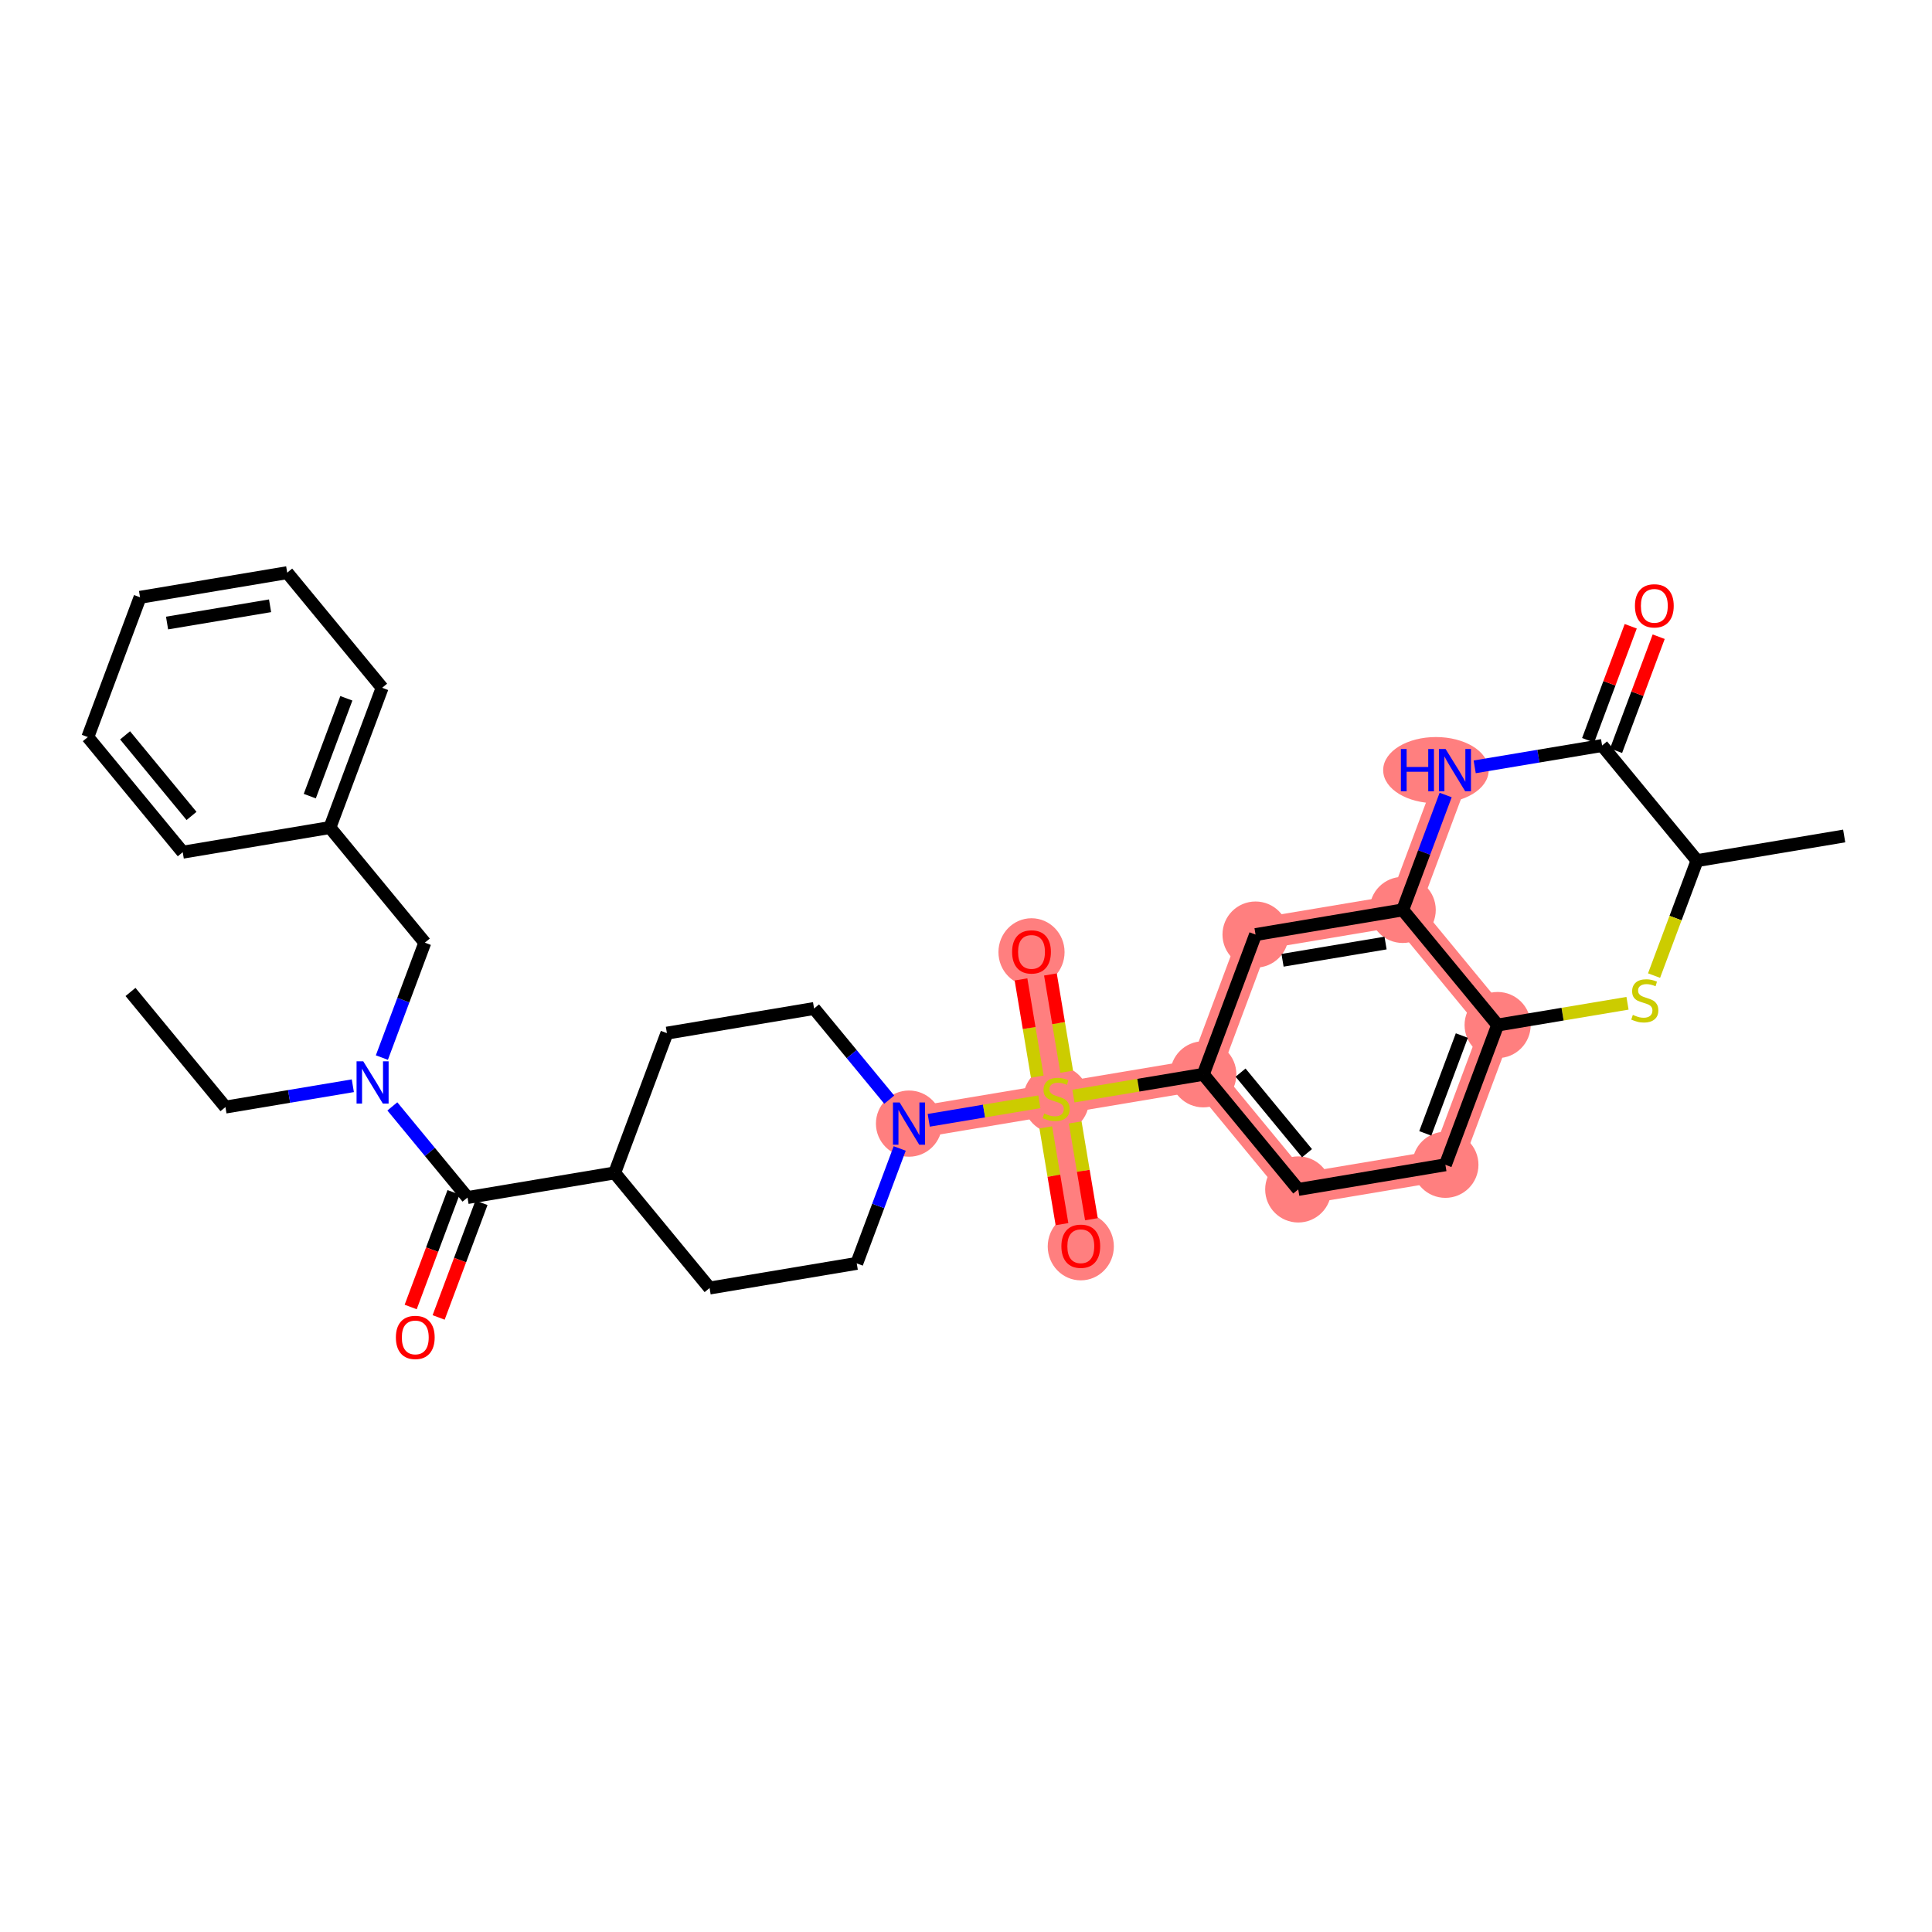 <?xml version='1.0' encoding='iso-8859-1'?>
<svg version='1.1' baseProfile='full'
              xmlns='http://www.w3.org/2000/svg'
                      xmlns:rdkit='http://www.rdkit.org/xml'
                      xmlns:xlink='http://www.w3.org/1999/xlink'
                  xml:space='preserve'
width='300px' height='300px' viewBox='0 0 300 300'>
<!-- END OF HEADER -->
<rect style='opacity:1.0;fill:#FFFFFF;stroke:none' width='300' height='300' x='0' y='0'> </rect>
<rect style='opacity:1.0;fill:#FFFFFF;stroke:none' width='300' height='300' x='0' y='0'> </rect>
<path d='M 141.148,174.474 L 163.998,170.647' style='fill:none;fill-rule:evenodd;stroke:#FF7F7F;stroke-width:4.9px;stroke-linecap:butt;stroke-linejoin:miter;stroke-opacity:1' />
<path d='M 163.998,170.647 L 160.171,147.797' style='fill:none;fill-rule:evenodd;stroke:#FF7F7F;stroke-width:4.9px;stroke-linecap:butt;stroke-linejoin:miter;stroke-opacity:1' />
<path d='M 163.998,170.647 L 167.825,193.498' style='fill:none;fill-rule:evenodd;stroke:#FF7F7F;stroke-width:4.9px;stroke-linecap:butt;stroke-linejoin:miter;stroke-opacity:1' />
<path d='M 163.998,170.647 L 186.849,166.82' style='fill:none;fill-rule:evenodd;stroke:#FF7F7F;stroke-width:4.9px;stroke-linecap:butt;stroke-linejoin:miter;stroke-opacity:1' />
<path d='M 186.849,166.82 L 201.589,184.696' style='fill:none;fill-rule:evenodd;stroke:#FF7F7F;stroke-width:4.9px;stroke-linecap:butt;stroke-linejoin:miter;stroke-opacity:1' />
<path d='M 186.849,166.82 L 194.96,145.118' style='fill:none;fill-rule:evenodd;stroke:#FF7F7F;stroke-width:4.9px;stroke-linecap:butt;stroke-linejoin:miter;stroke-opacity:1' />
<path d='M 201.589,184.696 L 224.44,180.869' style='fill:none;fill-rule:evenodd;stroke:#FF7F7F;stroke-width:4.9px;stroke-linecap:butt;stroke-linejoin:miter;stroke-opacity:1' />
<path d='M 224.44,180.869 L 232.551,159.167' style='fill:none;fill-rule:evenodd;stroke:#FF7F7F;stroke-width:4.9px;stroke-linecap:butt;stroke-linejoin:miter;stroke-opacity:1' />
<path d='M 232.551,159.167 L 217.811,141.291' style='fill:none;fill-rule:evenodd;stroke:#FF7F7F;stroke-width:4.9px;stroke-linecap:butt;stroke-linejoin:miter;stroke-opacity:1' />
<path d='M 217.811,141.291 L 194.96,145.118' style='fill:none;fill-rule:evenodd;stroke:#FF7F7F;stroke-width:4.9px;stroke-linecap:butt;stroke-linejoin:miter;stroke-opacity:1' />
<path d='M 217.811,141.291 L 225.922,119.588' style='fill:none;fill-rule:evenodd;stroke:#FF7F7F;stroke-width:4.9px;stroke-linecap:butt;stroke-linejoin:miter;stroke-opacity:1' />
<ellipse cx='141.148' cy='174.474' rx='4.634' ry='4.64'  style='fill:#FF7F7F;fill-rule:evenodd;stroke:#FF7F7F;stroke-width:1.0px;stroke-linecap:butt;stroke-linejoin:miter;stroke-opacity:1' />
<ellipse cx='163.998' cy='170.736' rx='4.634' ry='4.751'  style='fill:#FF7F7F;fill-rule:evenodd;stroke:#FF7F7F;stroke-width:1.0px;stroke-linecap:butt;stroke-linejoin:miter;stroke-opacity:1' />
<ellipse cx='160.171' cy='147.848' rx='4.634' ry='4.764'  style='fill:#FF7F7F;fill-rule:evenodd;stroke:#FF7F7F;stroke-width:1.0px;stroke-linecap:butt;stroke-linejoin:miter;stroke-opacity:1' />
<ellipse cx='167.825' cy='193.549' rx='4.634' ry='4.764'  style='fill:#FF7F7F;fill-rule:evenodd;stroke:#FF7F7F;stroke-width:1.0px;stroke-linecap:butt;stroke-linejoin:miter;stroke-opacity:1' />
<ellipse cx='186.849' cy='166.82' rx='4.634' ry='4.634'  style='fill:#FF7F7F;fill-rule:evenodd;stroke:#FF7F7F;stroke-width:1.0px;stroke-linecap:butt;stroke-linejoin:miter;stroke-opacity:1' />
<ellipse cx='201.589' cy='184.696' rx='4.634' ry='4.634'  style='fill:#FF7F7F;fill-rule:evenodd;stroke:#FF7F7F;stroke-width:1.0px;stroke-linecap:butt;stroke-linejoin:miter;stroke-opacity:1' />
<ellipse cx='224.44' cy='180.869' rx='4.634' ry='4.634'  style='fill:#FF7F7F;fill-rule:evenodd;stroke:#FF7F7F;stroke-width:1.0px;stroke-linecap:butt;stroke-linejoin:miter;stroke-opacity:1' />
<ellipse cx='232.551' cy='159.167' rx='4.634' ry='4.634'  style='fill:#FF7F7F;fill-rule:evenodd;stroke:#FF7F7F;stroke-width:1.0px;stroke-linecap:butt;stroke-linejoin:miter;stroke-opacity:1' />
<ellipse cx='217.811' cy='141.291' rx='4.634' ry='4.634'  style='fill:#FF7F7F;fill-rule:evenodd;stroke:#FF7F7F;stroke-width:1.0px;stroke-linecap:butt;stroke-linejoin:miter;stroke-opacity:1' />
<ellipse cx='194.96' cy='145.118' rx='4.634' ry='4.634'  style='fill:#FF7F7F;fill-rule:evenodd;stroke:#FF7F7F;stroke-width:1.0px;stroke-linecap:butt;stroke-linejoin:miter;stroke-opacity:1' />
<ellipse cx='222.971' cy='119.588' rx='7.693' ry='4.64'  style='fill:#FF7F7F;fill-rule:evenodd;stroke:#FF7F7F;stroke-width:1.0px;stroke-linecap:butt;stroke-linejoin:miter;stroke-opacity:1' />
<path class='bond-0 atom-0 atom-1' d='M 20.265,154.031 L 35.005,171.907' style='fill:none;fill-rule:evenodd;stroke:#000000;stroke-width:2.0px;stroke-linecap:butt;stroke-linejoin:miter;stroke-opacity:1' />
<path class='bond-1 atom-1 atom-2' d='M 35.005,171.907 L 44.896,170.25' style='fill:none;fill-rule:evenodd;stroke:#000000;stroke-width:2.0px;stroke-linecap:butt;stroke-linejoin:miter;stroke-opacity:1' />
<path class='bond-1 atom-1 atom-2' d='M 44.896,170.25 L 54.788,168.593' style='fill:none;fill-rule:evenodd;stroke:#0000FF;stroke-width:2.0px;stroke-linecap:butt;stroke-linejoin:miter;stroke-opacity:1' />
<path class='bond-2 atom-2 atom-3' d='M 59.298,164.22 L 62.632,155.298' style='fill:none;fill-rule:evenodd;stroke:#0000FF;stroke-width:2.0px;stroke-linecap:butt;stroke-linejoin:miter;stroke-opacity:1' />
<path class='bond-2 atom-2 atom-3' d='M 62.632,155.298 L 65.966,146.377' style='fill:none;fill-rule:evenodd;stroke:#000000;stroke-width:2.0px;stroke-linecap:butt;stroke-linejoin:miter;stroke-opacity:1' />
<path class='bond-9 atom-2 atom-10' d='M 60.923,171.8 L 66.759,178.878' style='fill:none;fill-rule:evenodd;stroke:#0000FF;stroke-width:2.0px;stroke-linecap:butt;stroke-linejoin:miter;stroke-opacity:1' />
<path class='bond-9 atom-2 atom-10' d='M 66.759,178.878 L 72.595,185.955' style='fill:none;fill-rule:evenodd;stroke:#000000;stroke-width:2.0px;stroke-linecap:butt;stroke-linejoin:miter;stroke-opacity:1' />
<path class='bond-3 atom-3 atom-4' d='M 65.966,146.377 L 51.227,128.501' style='fill:none;fill-rule:evenodd;stroke:#000000;stroke-width:2.0px;stroke-linecap:butt;stroke-linejoin:miter;stroke-opacity:1' />
<path class='bond-4 atom-4 atom-5' d='M 51.227,128.501 L 59.338,106.798' style='fill:none;fill-rule:evenodd;stroke:#000000;stroke-width:2.0px;stroke-linecap:butt;stroke-linejoin:miter;stroke-opacity:1' />
<path class='bond-4 atom-4 atom-5' d='M 48.103,123.623 L 53.781,108.431' style='fill:none;fill-rule:evenodd;stroke:#000000;stroke-width:2.0px;stroke-linecap:butt;stroke-linejoin:miter;stroke-opacity:1' />
<path class='bond-32 atom-9 atom-4' d='M 28.376,132.328 L 51.227,128.501' style='fill:none;fill-rule:evenodd;stroke:#000000;stroke-width:2.0px;stroke-linecap:butt;stroke-linejoin:miter;stroke-opacity:1' />
<path class='bond-5 atom-5 atom-6' d='M 59.338,106.798 L 44.598,88.922' style='fill:none;fill-rule:evenodd;stroke:#000000;stroke-width:2.0px;stroke-linecap:butt;stroke-linejoin:miter;stroke-opacity:1' />
<path class='bond-6 atom-6 atom-7' d='M 44.598,88.922 L 21.747,92.749' style='fill:none;fill-rule:evenodd;stroke:#000000;stroke-width:2.0px;stroke-linecap:butt;stroke-linejoin:miter;stroke-opacity:1' />
<path class='bond-6 atom-6 atom-7' d='M 41.936,94.066 L 25.941,96.745' style='fill:none;fill-rule:evenodd;stroke:#000000;stroke-width:2.0px;stroke-linecap:butt;stroke-linejoin:miter;stroke-opacity:1' />
<path class='bond-7 atom-7 atom-8' d='M 21.747,92.749 L 13.636,114.452' style='fill:none;fill-rule:evenodd;stroke:#000000;stroke-width:2.0px;stroke-linecap:butt;stroke-linejoin:miter;stroke-opacity:1' />
<path class='bond-8 atom-8 atom-9' d='M 13.636,114.452 L 28.376,132.328' style='fill:none;fill-rule:evenodd;stroke:#000000;stroke-width:2.0px;stroke-linecap:butt;stroke-linejoin:miter;stroke-opacity:1' />
<path class='bond-8 atom-8 atom-9' d='M 19.422,114.185 L 29.74,126.698' style='fill:none;fill-rule:evenodd;stroke:#000000;stroke-width:2.0px;stroke-linecap:butt;stroke-linejoin:miter;stroke-opacity:1' />
<path class='bond-10 atom-10 atom-11' d='M 70.425,185.144 L 67.097,194.047' style='fill:none;fill-rule:evenodd;stroke:#000000;stroke-width:2.0px;stroke-linecap:butt;stroke-linejoin:miter;stroke-opacity:1' />
<path class='bond-10 atom-10 atom-11' d='M 67.097,194.047 L 63.77,202.95' style='fill:none;fill-rule:evenodd;stroke:#FF0000;stroke-width:2.0px;stroke-linecap:butt;stroke-linejoin:miter;stroke-opacity:1' />
<path class='bond-10 atom-10 atom-11' d='M 74.765,186.767 L 71.438,195.669' style='fill:none;fill-rule:evenodd;stroke:#000000;stroke-width:2.0px;stroke-linecap:butt;stroke-linejoin:miter;stroke-opacity:1' />
<path class='bond-10 atom-10 atom-11' d='M 71.438,195.669 L 68.111,204.572' style='fill:none;fill-rule:evenodd;stroke:#FF0000;stroke-width:2.0px;stroke-linecap:butt;stroke-linejoin:miter;stroke-opacity:1' />
<path class='bond-11 atom-10 atom-12' d='M 72.595,185.955 L 95.446,182.128' style='fill:none;fill-rule:evenodd;stroke:#000000;stroke-width:2.0px;stroke-linecap:butt;stroke-linejoin:miter;stroke-opacity:1' />
<path class='bond-12 atom-12 atom-13' d='M 95.446,182.128 L 110.186,200.004' style='fill:none;fill-rule:evenodd;stroke:#000000;stroke-width:2.0px;stroke-linecap:butt;stroke-linejoin:miter;stroke-opacity:1' />
<path class='bond-33 atom-32 atom-12' d='M 103.557,160.426 L 95.446,182.128' style='fill:none;fill-rule:evenodd;stroke:#000000;stroke-width:2.0px;stroke-linecap:butt;stroke-linejoin:miter;stroke-opacity:1' />
<path class='bond-13 atom-13 atom-14' d='M 110.186,200.004 L 133.036,196.177' style='fill:none;fill-rule:evenodd;stroke:#000000;stroke-width:2.0px;stroke-linecap:butt;stroke-linejoin:miter;stroke-opacity:1' />
<path class='bond-14 atom-14 atom-15' d='M 133.036,196.177 L 136.371,187.256' style='fill:none;fill-rule:evenodd;stroke:#000000;stroke-width:2.0px;stroke-linecap:butt;stroke-linejoin:miter;stroke-opacity:1' />
<path class='bond-14 atom-14 atom-15' d='M 136.371,187.256 L 139.705,178.334' style='fill:none;fill-rule:evenodd;stroke:#0000FF;stroke-width:2.0px;stroke-linecap:butt;stroke-linejoin:miter;stroke-opacity:1' />
<path class='bond-15 atom-15 atom-16' d='M 144.215,173.961 L 152.804,172.522' style='fill:none;fill-rule:evenodd;stroke:#0000FF;stroke-width:2.0px;stroke-linecap:butt;stroke-linejoin:miter;stroke-opacity:1' />
<path class='bond-15 atom-15 atom-16' d='M 152.804,172.522 L 161.393,171.084' style='fill:none;fill-rule:evenodd;stroke:#CCCC00;stroke-width:2.0px;stroke-linecap:butt;stroke-linejoin:miter;stroke-opacity:1' />
<path class='bond-30 atom-15 atom-31' d='M 138.08,170.754 L 132.244,163.676' style='fill:none;fill-rule:evenodd;stroke:#0000FF;stroke-width:2.0px;stroke-linecap:butt;stroke-linejoin:miter;stroke-opacity:1' />
<path class='bond-30 atom-15 atom-31' d='M 132.244,163.676 L 126.408,156.599' style='fill:none;fill-rule:evenodd;stroke:#000000;stroke-width:2.0px;stroke-linecap:butt;stroke-linejoin:miter;stroke-opacity:1' />
<path class='bond-16 atom-16 atom-17' d='M 165.639,166.414 L 164.374,158.865' style='fill:none;fill-rule:evenodd;stroke:#CCCC00;stroke-width:2.0px;stroke-linecap:butt;stroke-linejoin:miter;stroke-opacity:1' />
<path class='bond-16 atom-16 atom-17' d='M 164.374,158.865 L 163.11,151.315' style='fill:none;fill-rule:evenodd;stroke:#FF0000;stroke-width:2.0px;stroke-linecap:butt;stroke-linejoin:miter;stroke-opacity:1' />
<path class='bond-16 atom-16 atom-17' d='M 161.068,167.179 L 159.804,159.63' style='fill:none;fill-rule:evenodd;stroke:#CCCC00;stroke-width:2.0px;stroke-linecap:butt;stroke-linejoin:miter;stroke-opacity:1' />
<path class='bond-16 atom-16 atom-17' d='M 159.804,159.63 L 158.54,152.081' style='fill:none;fill-rule:evenodd;stroke:#FF0000;stroke-width:2.0px;stroke-linecap:butt;stroke-linejoin:miter;stroke-opacity:1' />
<path class='bond-17 atom-16 atom-18' d='M 162.388,175.057 L 163.646,182.571' style='fill:none;fill-rule:evenodd;stroke:#CCCC00;stroke-width:2.0px;stroke-linecap:butt;stroke-linejoin:miter;stroke-opacity:1' />
<path class='bond-17 atom-16 atom-18' d='M 163.646,182.571 L 164.905,190.086' style='fill:none;fill-rule:evenodd;stroke:#FF0000;stroke-width:2.0px;stroke-linecap:butt;stroke-linejoin:miter;stroke-opacity:1' />
<path class='bond-17 atom-16 atom-18' d='M 166.958,174.292 L 168.216,181.806' style='fill:none;fill-rule:evenodd;stroke:#CCCC00;stroke-width:2.0px;stroke-linecap:butt;stroke-linejoin:miter;stroke-opacity:1' />
<path class='bond-17 atom-16 atom-18' d='M 168.216,181.806 L 169.475,189.321' style='fill:none;fill-rule:evenodd;stroke:#FF0000;stroke-width:2.0px;stroke-linecap:butt;stroke-linejoin:miter;stroke-opacity:1' />
<path class='bond-18 atom-16 atom-19' d='M 166.681,170.198 L 176.765,168.509' style='fill:none;fill-rule:evenodd;stroke:#CCCC00;stroke-width:2.0px;stroke-linecap:butt;stroke-linejoin:miter;stroke-opacity:1' />
<path class='bond-18 atom-16 atom-19' d='M 176.765,168.509 L 186.849,166.82' style='fill:none;fill-rule:evenodd;stroke:#000000;stroke-width:2.0px;stroke-linecap:butt;stroke-linejoin:miter;stroke-opacity:1' />
<path class='bond-19 atom-19 atom-20' d='M 186.849,166.82 L 201.589,184.696' style='fill:none;fill-rule:evenodd;stroke:#000000;stroke-width:2.0px;stroke-linecap:butt;stroke-linejoin:miter;stroke-opacity:1' />
<path class='bond-19 atom-19 atom-20' d='M 192.635,166.554 L 202.953,179.067' style='fill:none;fill-rule:evenodd;stroke:#000000;stroke-width:2.0px;stroke-linecap:butt;stroke-linejoin:miter;stroke-opacity:1' />
<path class='bond-34 atom-24 atom-19' d='M 194.96,145.118 L 186.849,166.82' style='fill:none;fill-rule:evenodd;stroke:#000000;stroke-width:2.0px;stroke-linecap:butt;stroke-linejoin:miter;stroke-opacity:1' />
<path class='bond-20 atom-20 atom-21' d='M 201.589,184.696 L 224.44,180.869' style='fill:none;fill-rule:evenodd;stroke:#000000;stroke-width:2.0px;stroke-linecap:butt;stroke-linejoin:miter;stroke-opacity:1' />
<path class='bond-21 atom-21 atom-22' d='M 224.44,180.869 L 232.551,159.167' style='fill:none;fill-rule:evenodd;stroke:#000000;stroke-width:2.0px;stroke-linecap:butt;stroke-linejoin:miter;stroke-opacity:1' />
<path class='bond-21 atom-21 atom-22' d='M 221.316,175.992 L 226.994,160.8' style='fill:none;fill-rule:evenodd;stroke:#000000;stroke-width:2.0px;stroke-linecap:butt;stroke-linejoin:miter;stroke-opacity:1' />
<path class='bond-22 atom-22 atom-23' d='M 232.551,159.167 L 217.811,141.291' style='fill:none;fill-rule:evenodd;stroke:#000000;stroke-width:2.0px;stroke-linecap:butt;stroke-linejoin:miter;stroke-opacity:1' />
<path class='bond-35 atom-30 atom-22' d='M 252.719,155.789 L 242.635,157.478' style='fill:none;fill-rule:evenodd;stroke:#CCCC00;stroke-width:2.0px;stroke-linecap:butt;stroke-linejoin:miter;stroke-opacity:1' />
<path class='bond-35 atom-30 atom-22' d='M 242.635,157.478 L 232.551,159.167' style='fill:none;fill-rule:evenodd;stroke:#000000;stroke-width:2.0px;stroke-linecap:butt;stroke-linejoin:miter;stroke-opacity:1' />
<path class='bond-23 atom-23 atom-24' d='M 217.811,141.291 L 194.96,145.118' style='fill:none;fill-rule:evenodd;stroke:#000000;stroke-width:2.0px;stroke-linecap:butt;stroke-linejoin:miter;stroke-opacity:1' />
<path class='bond-23 atom-23 atom-24' d='M 215.149,146.435 L 199.153,149.114' style='fill:none;fill-rule:evenodd;stroke:#000000;stroke-width:2.0px;stroke-linecap:butt;stroke-linejoin:miter;stroke-opacity:1' />
<path class='bond-24 atom-23 atom-25' d='M 217.811,141.291 L 221.145,132.369' style='fill:none;fill-rule:evenodd;stroke:#000000;stroke-width:2.0px;stroke-linecap:butt;stroke-linejoin:miter;stroke-opacity:1' />
<path class='bond-24 atom-23 atom-25' d='M 221.145,132.369 L 224.48,123.448' style='fill:none;fill-rule:evenodd;stroke:#0000FF;stroke-width:2.0px;stroke-linecap:butt;stroke-linejoin:miter;stroke-opacity:1' />
<path class='bond-25 atom-25 atom-26' d='M 228.99,119.074 L 238.882,117.417' style='fill:none;fill-rule:evenodd;stroke:#0000FF;stroke-width:2.0px;stroke-linecap:butt;stroke-linejoin:miter;stroke-opacity:1' />
<path class='bond-25 atom-25 atom-26' d='M 238.882,117.417 L 248.773,115.761' style='fill:none;fill-rule:evenodd;stroke:#000000;stroke-width:2.0px;stroke-linecap:butt;stroke-linejoin:miter;stroke-opacity:1' />
<path class='bond-26 atom-26 atom-27' d='M 250.943,116.572 L 254.252,107.72' style='fill:none;fill-rule:evenodd;stroke:#000000;stroke-width:2.0px;stroke-linecap:butt;stroke-linejoin:miter;stroke-opacity:1' />
<path class='bond-26 atom-26 atom-27' d='M 254.252,107.72 L 257.56,98.868' style='fill:none;fill-rule:evenodd;stroke:#FF0000;stroke-width:2.0px;stroke-linecap:butt;stroke-linejoin:miter;stroke-opacity:1' />
<path class='bond-26 atom-26 atom-27' d='M 246.603,114.95 L 249.911,106.098' style='fill:none;fill-rule:evenodd;stroke:#000000;stroke-width:2.0px;stroke-linecap:butt;stroke-linejoin:miter;stroke-opacity:1' />
<path class='bond-26 atom-26 atom-27' d='M 249.911,106.098 L 253.219,97.246' style='fill:none;fill-rule:evenodd;stroke:#FF0000;stroke-width:2.0px;stroke-linecap:butt;stroke-linejoin:miter;stroke-opacity:1' />
<path class='bond-27 atom-26 atom-28' d='M 248.773,115.761 L 263.513,133.637' style='fill:none;fill-rule:evenodd;stroke:#000000;stroke-width:2.0px;stroke-linecap:butt;stroke-linejoin:miter;stroke-opacity:1' />
<path class='bond-28 atom-28 atom-29' d='M 263.513,133.637 L 286.364,129.81' style='fill:none;fill-rule:evenodd;stroke:#000000;stroke-width:2.0px;stroke-linecap:butt;stroke-linejoin:miter;stroke-opacity:1' />
<path class='bond-29 atom-28 atom-30' d='M 263.513,133.637 L 260.177,142.563' style='fill:none;fill-rule:evenodd;stroke:#000000;stroke-width:2.0px;stroke-linecap:butt;stroke-linejoin:miter;stroke-opacity:1' />
<path class='bond-29 atom-28 atom-30' d='M 260.177,142.563 L 256.841,151.489' style='fill:none;fill-rule:evenodd;stroke:#CCCC00;stroke-width:2.0px;stroke-linecap:butt;stroke-linejoin:miter;stroke-opacity:1' />
<path class='bond-31 atom-31 atom-32' d='M 126.408,156.599 L 103.557,160.426' style='fill:none;fill-rule:evenodd;stroke:#000000;stroke-width:2.0px;stroke-linecap:butt;stroke-linejoin:miter;stroke-opacity:1' />
<path  class='atom-2' d='M 56.405 164.799
L 58.555 168.274
Q 58.768 168.617, 59.111 169.238
Q 59.454 169.859, 59.473 169.896
L 59.473 164.799
L 60.344 164.799
L 60.344 171.36
L 59.445 171.36
L 57.137 167.561
Q 56.868 167.116, 56.581 166.606
Q 56.303 166.096, 56.22 165.939
L 56.22 171.36
L 55.367 171.36
L 55.367 164.799
L 56.405 164.799
' fill='#0000FF'/>
<path  class='atom-11' d='M 61.472 207.677
Q 61.472 206.101, 62.25 205.221
Q 63.029 204.34, 64.484 204.34
Q 65.939 204.34, 66.717 205.221
Q 67.496 206.101, 67.496 207.677
Q 67.496 209.271, 66.708 210.179
Q 65.92 211.078, 64.484 211.078
Q 63.038 211.078, 62.25 210.179
Q 61.472 209.28, 61.472 207.677
M 64.484 210.337
Q 65.485 210.337, 66.022 209.669
Q 66.569 208.993, 66.569 207.677
Q 66.569 206.389, 66.022 205.74
Q 65.485 205.082, 64.484 205.082
Q 63.483 205.082, 62.936 205.731
Q 62.399 206.379, 62.399 207.677
Q 62.399 209.002, 62.936 209.669
Q 63.483 210.337, 64.484 210.337
' fill='#FF0000'/>
<path  class='atom-15' d='M 139.697 171.194
L 141.847 174.669
Q 142.06 175.012, 142.403 175.633
Q 142.746 176.254, 142.765 176.291
L 142.765 171.194
L 143.636 171.194
L 143.636 177.755
L 142.737 177.755
L 140.429 173.955
Q 140.161 173.511, 139.873 173.001
Q 139.595 172.491, 139.512 172.334
L 139.512 177.755
L 138.659 177.755
L 138.659 171.194
L 139.697 171.194
' fill='#0000FF'/>
<path  class='atom-16' d='M 162.145 172.9
Q 162.219 172.927, 162.525 173.057
Q 162.831 173.187, 163.164 173.27
Q 163.507 173.344, 163.841 173.344
Q 164.462 173.344, 164.823 173.048
Q 165.185 172.742, 165.185 172.214
Q 165.185 171.852, 164.999 171.63
Q 164.823 171.407, 164.545 171.287
Q 164.267 171.166, 163.804 171.027
Q 163.22 170.851, 162.868 170.685
Q 162.525 170.518, 162.275 170.166
Q 162.034 169.813, 162.034 169.22
Q 162.034 168.395, 162.59 167.886
Q 163.155 167.376, 164.267 167.376
Q 165.027 167.376, 165.889 167.737
L 165.676 168.451
Q 164.888 168.127, 164.295 168.127
Q 163.655 168.127, 163.303 168.395
Q 162.951 168.655, 162.96 169.109
Q 162.96 169.461, 163.136 169.674
Q 163.322 169.888, 163.581 170.008
Q 163.85 170.128, 164.295 170.268
Q 164.888 170.453, 165.24 170.638
Q 165.592 170.824, 165.843 171.204
Q 166.102 171.574, 166.102 172.214
Q 166.102 173.122, 165.49 173.613
Q 164.888 174.095, 163.878 174.095
Q 163.294 174.095, 162.849 173.965
Q 162.414 173.845, 161.895 173.632
L 162.145 172.9
' fill='#CCCC00'/>
<path  class='atom-17' d='M 157.159 147.815
Q 157.159 146.24, 157.938 145.359
Q 158.716 144.479, 160.171 144.479
Q 161.626 144.479, 162.405 145.359
Q 163.183 146.24, 163.183 147.815
Q 163.183 149.409, 162.396 150.317
Q 161.608 151.216, 160.171 151.216
Q 158.726 151.216, 157.938 150.317
Q 157.159 149.418, 157.159 147.815
M 160.171 150.475
Q 161.172 150.475, 161.71 149.808
Q 162.257 149.131, 162.257 147.815
Q 162.257 146.527, 161.71 145.878
Q 161.172 145.22, 160.171 145.22
Q 159.17 145.22, 158.624 145.869
Q 158.086 146.518, 158.086 147.815
Q 158.086 149.14, 158.624 149.808
Q 159.17 150.475, 160.171 150.475
' fill='#FF0000'/>
<path  class='atom-18' d='M 164.813 193.517
Q 164.813 191.941, 165.592 191.061
Q 166.37 190.18, 167.825 190.18
Q 169.28 190.18, 170.059 191.061
Q 170.837 191.941, 170.837 193.517
Q 170.837 195.111, 170.05 196.019
Q 169.262 196.918, 167.825 196.918
Q 166.38 196.918, 165.592 196.019
Q 164.813 195.12, 164.813 193.517
M 167.825 196.177
Q 168.826 196.177, 169.364 195.509
Q 169.911 194.833, 169.911 193.517
Q 169.911 192.229, 169.364 191.58
Q 168.826 190.922, 167.825 190.922
Q 166.824 190.922, 166.278 191.571
Q 165.74 192.219, 165.74 193.517
Q 165.74 194.842, 166.278 195.509
Q 166.824 196.177, 167.825 196.177
' fill='#FF0000'/>
<path  class='atom-25' d='M 217.53 116.307
L 218.42 116.307
L 218.42 119.097
L 221.775 119.097
L 221.775 116.307
L 222.665 116.307
L 222.665 122.868
L 221.775 122.868
L 221.775 119.838
L 218.42 119.838
L 218.42 122.868
L 217.53 122.868
L 217.53 116.307
' fill='#0000FF'/>
<path  class='atom-25' d='M 224.472 116.307
L 226.622 119.782
Q 226.835 120.125, 227.178 120.746
Q 227.521 121.367, 227.54 121.404
L 227.54 116.307
L 228.411 116.307
L 228.411 122.868
L 227.512 122.868
L 225.204 119.069
Q 224.935 118.624, 224.648 118.114
Q 224.37 117.604, 224.287 117.447
L 224.287 122.868
L 223.434 122.868
L 223.434 116.307
L 224.472 116.307
' fill='#0000FF'/>
<path  class='atom-27' d='M 253.872 94.076
Q 253.872 92.501, 254.651 91.621
Q 255.429 90.74, 256.884 90.74
Q 258.339 90.74, 259.118 91.621
Q 259.896 92.501, 259.896 94.076
Q 259.896 95.67, 259.109 96.579
Q 258.321 97.478, 256.884 97.478
Q 255.439 97.478, 254.651 96.579
Q 253.872 95.68, 253.872 94.076
M 256.884 96.736
Q 257.885 96.736, 258.423 96.069
Q 258.969 95.392, 258.969 94.076
Q 258.969 92.788, 258.423 92.139
Q 257.885 91.481, 256.884 91.481
Q 255.883 91.481, 255.337 92.13
Q 254.799 92.779, 254.799 94.076
Q 254.799 95.402, 255.337 96.069
Q 255.883 96.736, 256.884 96.736
' fill='#FF0000'/>
<path  class='atom-30' d='M 253.548 157.592
Q 253.622 157.619, 253.928 157.749
Q 254.234 157.879, 254.568 157.962
Q 254.91 158.036, 255.244 158.036
Q 255.865 158.036, 256.226 157.74
Q 256.588 157.434, 256.588 156.906
Q 256.588 156.544, 256.403 156.322
Q 256.226 156.099, 255.948 155.979
Q 255.67 155.859, 255.207 155.72
Q 254.623 155.543, 254.271 155.377
Q 253.928 155.21, 253.678 154.858
Q 253.437 154.505, 253.437 153.912
Q 253.437 153.087, 253.993 152.578
Q 254.558 152.068, 255.67 152.068
Q 256.43 152.068, 257.292 152.429
L 257.079 153.143
Q 256.291 152.819, 255.698 152.819
Q 255.059 152.819, 254.707 153.087
Q 254.354 153.347, 254.364 153.801
Q 254.364 154.153, 254.54 154.366
Q 254.725 154.58, 254.985 154.7
Q 255.253 154.821, 255.698 154.96
Q 256.291 155.145, 256.644 155.33
Q 256.996 155.516, 257.246 155.896
Q 257.505 156.266, 257.505 156.906
Q 257.505 157.814, 256.894 158.305
Q 256.291 158.787, 255.281 158.787
Q 254.697 158.787, 254.252 158.657
Q 253.817 158.537, 253.298 158.324
L 253.548 157.592
' fill='#CCCC00'/>
</svg>
